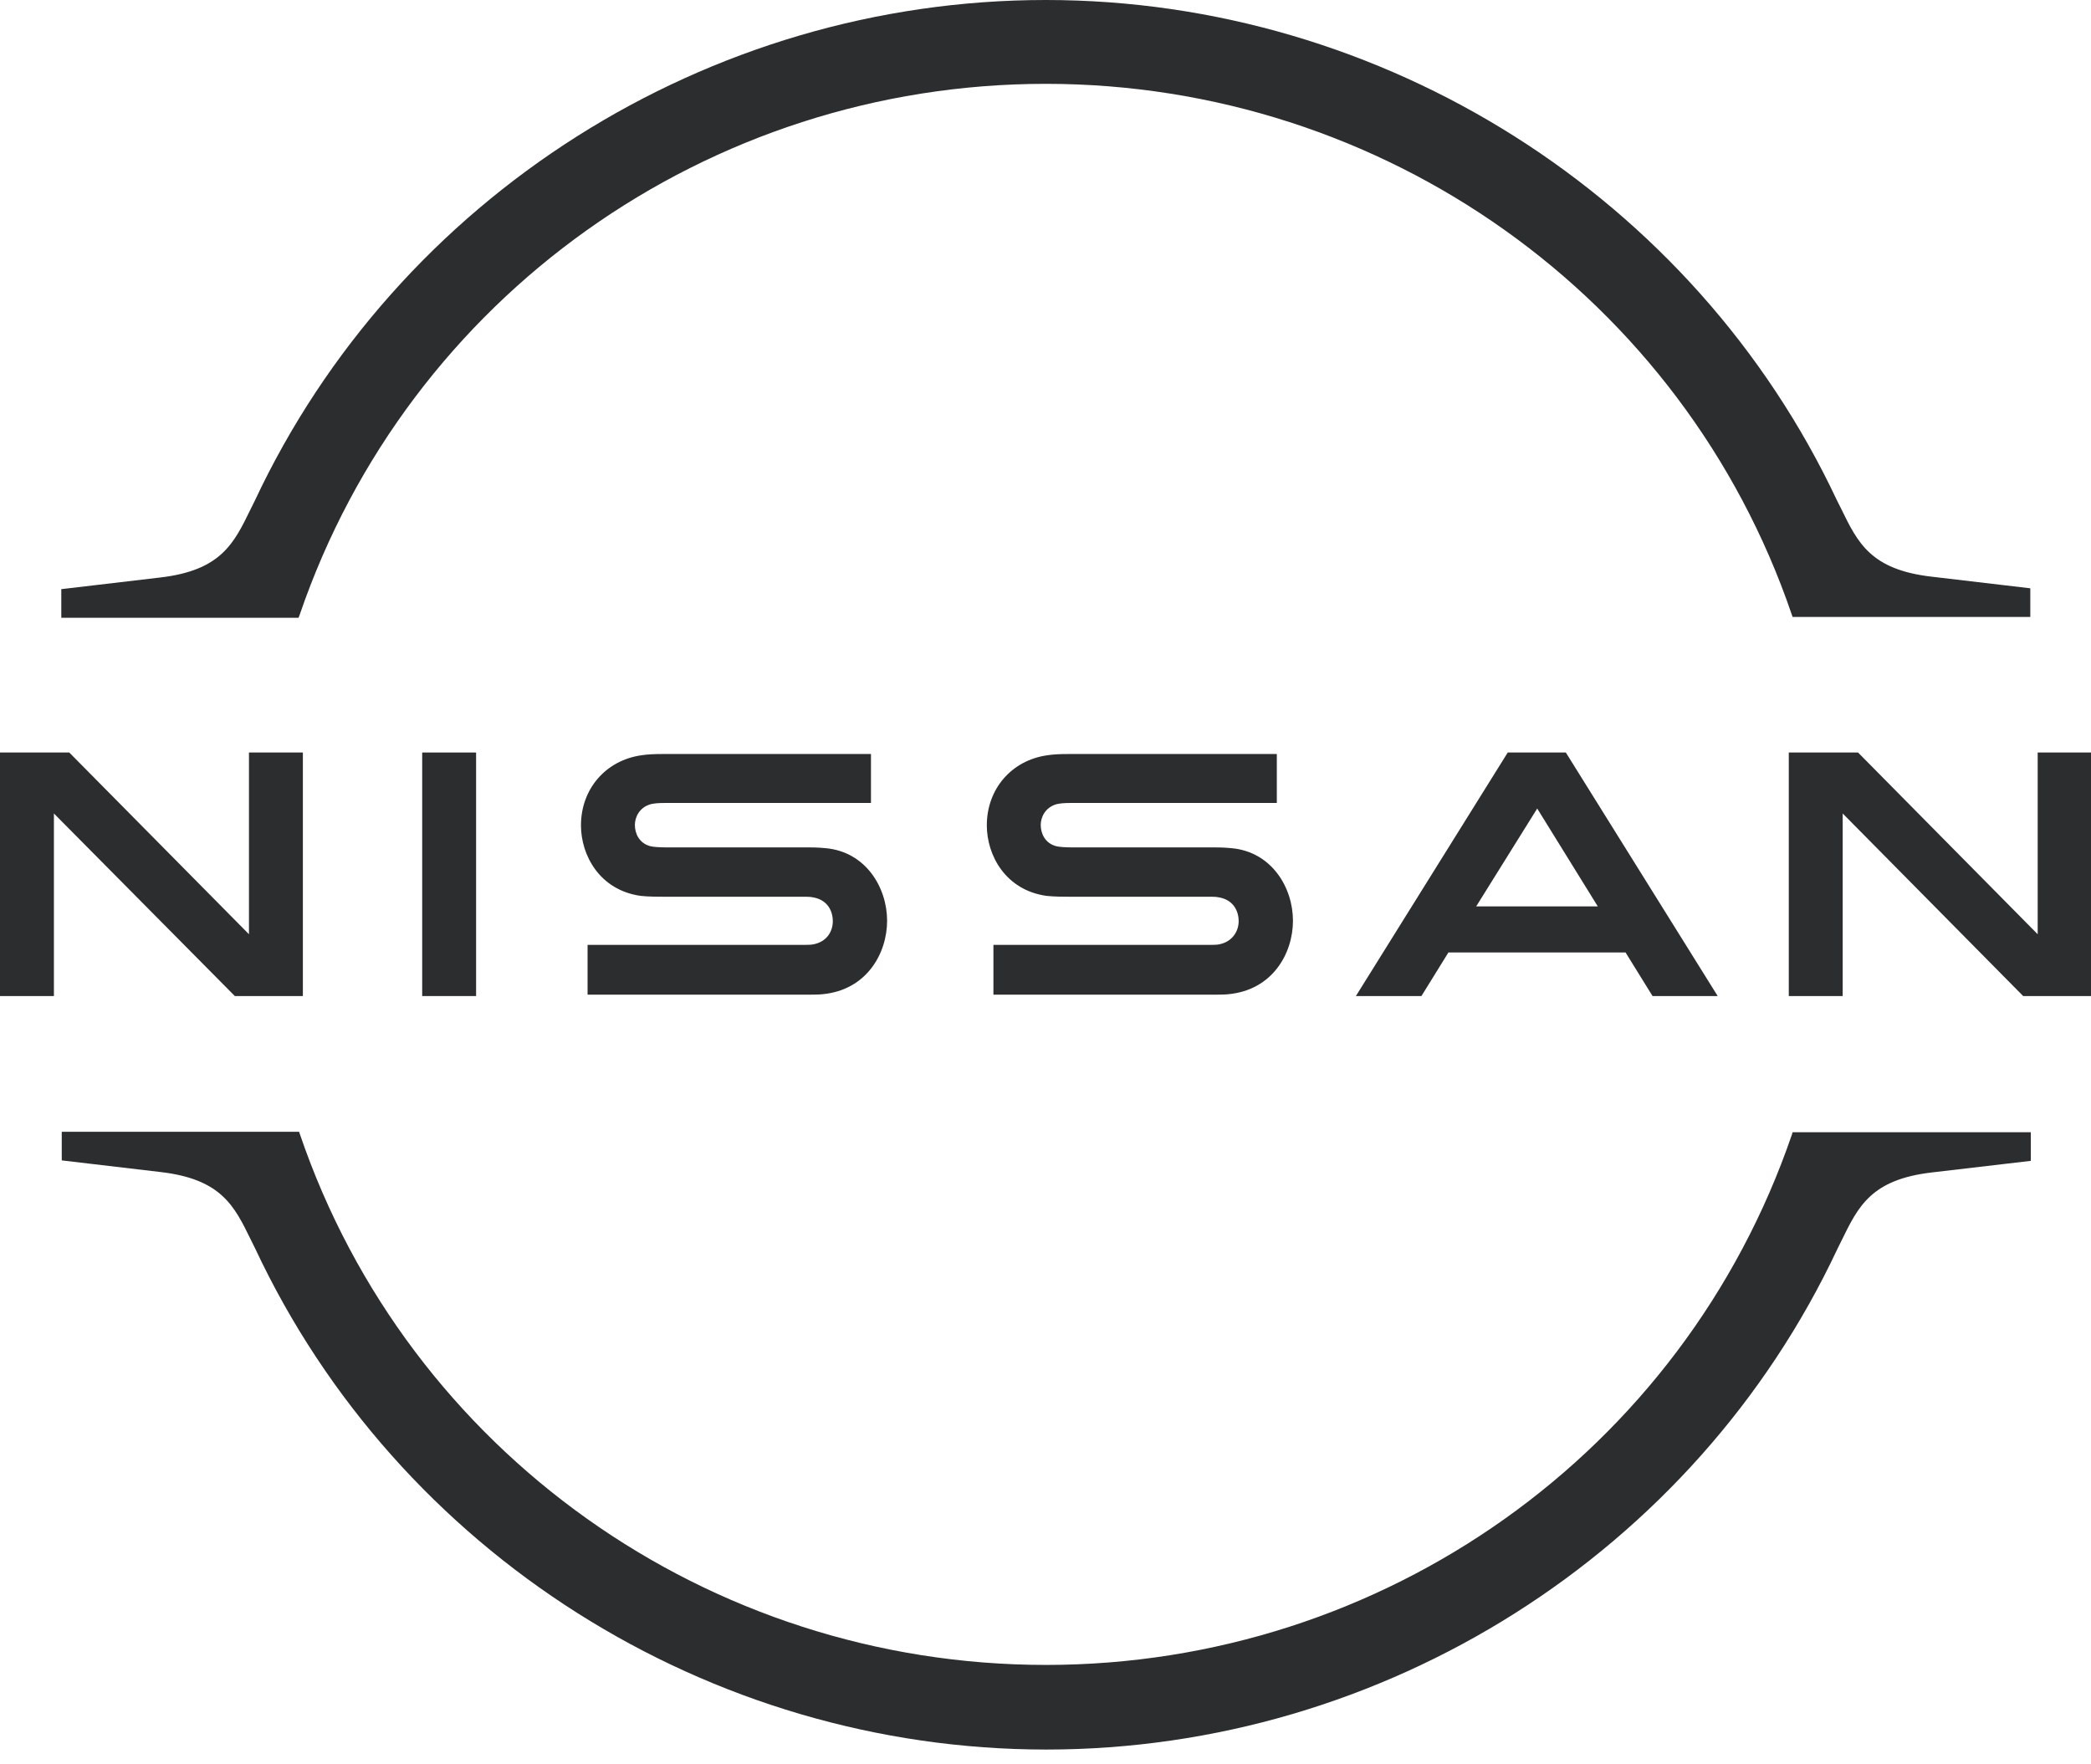 <svg width="32" height="27" viewBox="0 0 32 27" fill="none" xmlns="http://www.w3.org/2000/svg">
<g clip-path="url(#clip0_1261_2797)">
<path d="M18.651 14.453C18.625 14.46 18.524 14.46 18.479 14.46H15.203V15.222H18.537C18.562 15.222 18.759 15.222 18.797 15.215C19.476 15.152 19.787 14.587 19.787 14.091C19.787 13.584 19.463 13.037 18.848 12.98C18.727 12.968 18.625 12.968 18.581 12.968H16.403C16.308 12.968 16.2 12.961 16.162 12.949C15.991 12.904 15.927 12.752 15.927 12.625C15.927 12.511 15.991 12.358 16.168 12.307C16.219 12.295 16.276 12.288 16.397 12.288H19.54V11.539H16.346C16.213 11.539 16.111 11.545 16.029 11.558C15.482 11.634 15.102 12.072 15.102 12.631C15.102 13.088 15.387 13.622 16.016 13.71C16.13 13.723 16.289 13.723 16.359 13.723H18.479C18.517 13.723 18.613 13.723 18.632 13.729C18.873 13.761 18.956 13.939 18.956 14.098C18.956 14.25 18.86 14.415 18.651 14.453Z" fill="#2C2D2E"/>
<path d="M12.44 14.453C12.414 14.46 12.313 14.46 12.275 14.46H8.992V15.222H12.326C12.351 15.222 12.548 15.222 12.586 15.215C13.265 15.152 13.576 14.587 13.576 14.091C13.576 13.584 13.252 13.037 12.637 12.98C12.516 12.968 12.414 12.968 12.37 12.968H10.192C10.097 12.968 9.989 12.961 9.951 12.949C9.78 12.904 9.716 12.752 9.716 12.625C9.716 12.511 9.78 12.358 9.957 12.307C10.008 12.295 10.065 12.288 10.186 12.288H13.329V11.539H10.135C10.002 11.539 9.9 11.545 9.818 11.558C9.272 11.634 8.891 12.072 8.891 12.631C8.891 13.088 9.176 13.622 9.805 13.71C9.919 13.723 10.078 13.723 10.148 13.723H12.268C12.306 13.723 12.402 13.723 12.421 13.729C12.662 13.761 12.745 13.939 12.745 14.098C12.745 14.25 12.656 14.415 12.44 14.453Z" fill="#2C2D2E"/>
<path d="M7.286 11.516H6.461V15.243H7.286V11.516Z" fill="#2C2D2E"/>
<path d="M4.635 15.243V11.516H3.81V14.297L1.06 11.516H0V15.243H0.825V12.449L3.594 15.243H4.635Z" fill="#2C2D2E"/>
<path d="M31.184 11.516V14.297L28.435 11.516H27.375V15.243H28.2V12.449L30.962 15.243H32.004V11.516H31.184Z" fill="#2C2D2E"/>
<path d="M23.074 11.516L20.75 15.243H21.753L22.166 14.576H24.877L25.29 15.243H26.287L23.963 11.516H23.074ZM24.452 13.871H22.591L23.525 12.373L24.452 13.871Z" fill="#2C2D2E"/>
<path d="M4.588 9.403C6.252 4.546 10.836 1.283 16.004 1.283C21.172 1.283 25.763 4.546 27.42 9.403L27.433 9.441H31.071V9.003L29.56 8.825C28.627 8.717 28.43 8.305 28.176 7.784L28.112 7.657C25.928 3.01 21.172 0 16.004 0C10.83 0 6.08 3.01 3.896 7.67L3.833 7.797C3.579 8.317 3.382 8.73 2.449 8.838L0.938 9.016V9.454H4.569L4.588 9.403Z" fill="#2C2D2E"/>
<path d="M27.434 17.327L27.422 17.365C25.758 22.222 21.174 25.479 16.006 25.479C10.837 25.479 6.247 22.216 4.59 17.358L4.577 17.32H0.945V17.758L2.456 17.936C3.39 18.044 3.587 18.457 3.841 18.977L3.904 19.104C6.088 23.765 10.844 26.774 16.012 26.774C21.18 26.774 25.936 23.765 28.12 19.111L28.183 18.984C28.438 18.463 28.634 18.05 29.568 17.942L31.079 17.765V17.327H27.434Z" fill="#2C2D2E"/>
</g>
<defs>
<clipPath id="clip0_1261_2797">
<rect width="32" height="26.775" fill="white"/>
</clipPath>
</defs>
</svg>

